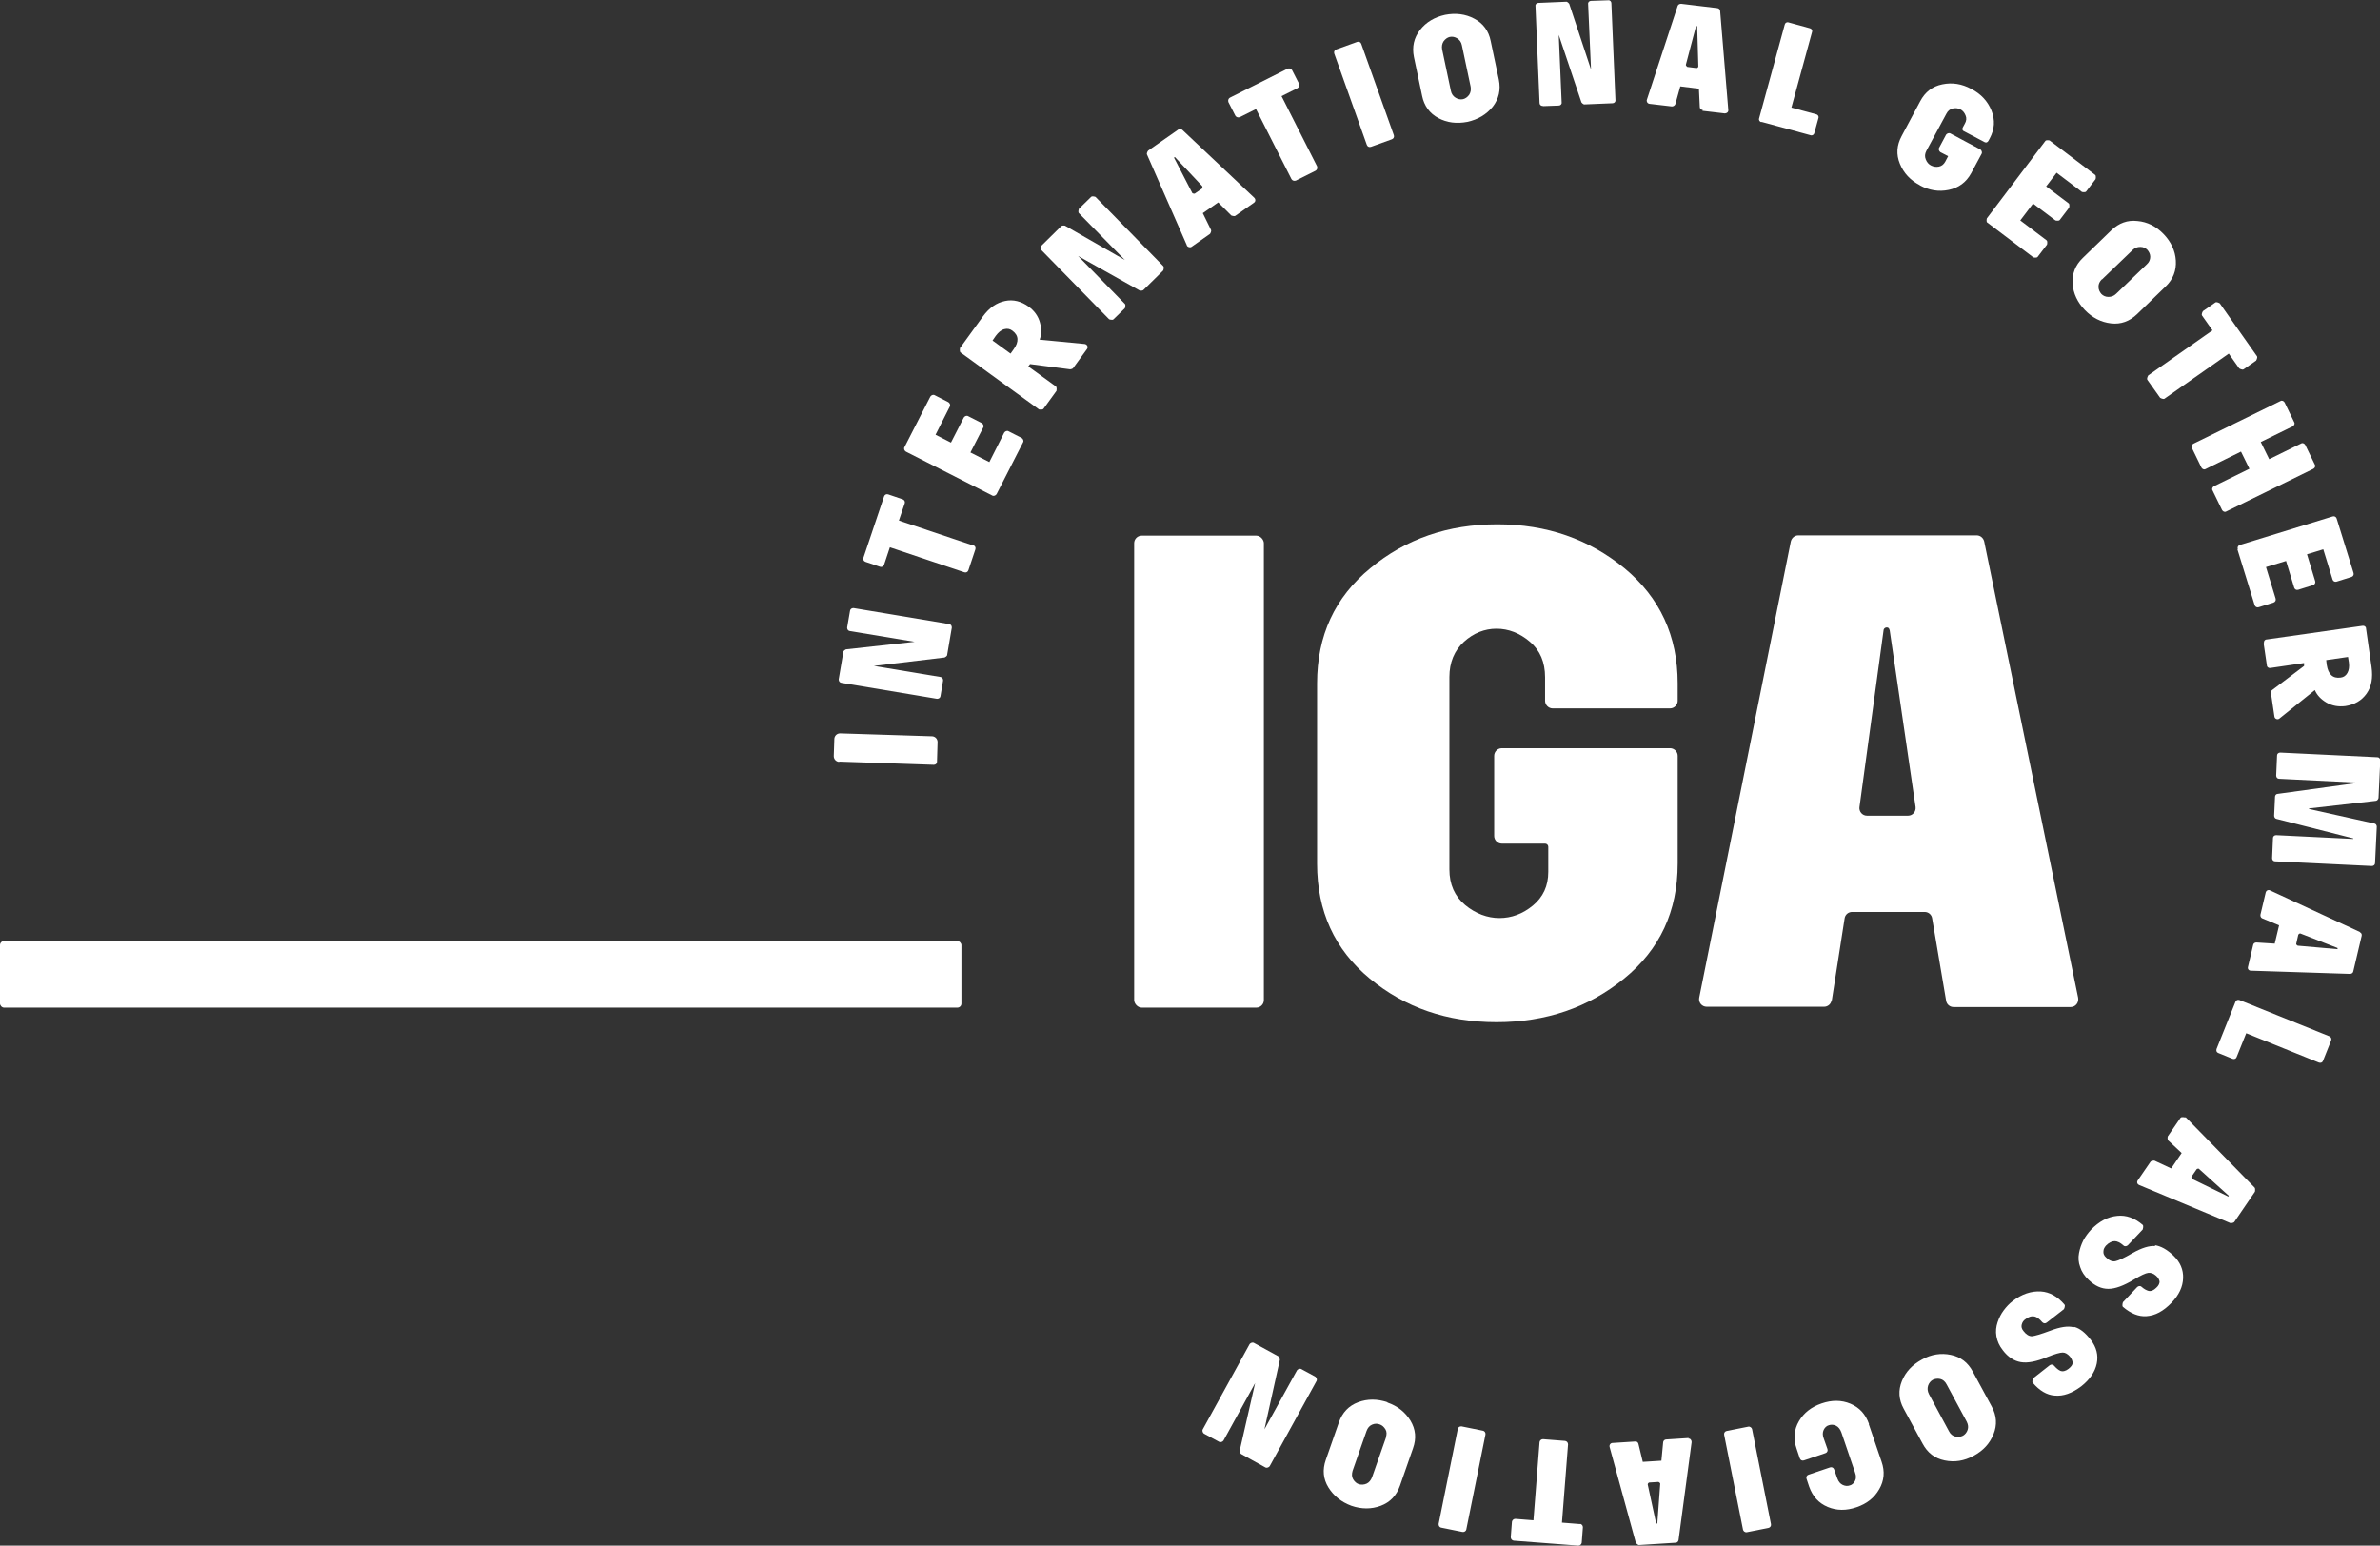 <?xml version="1.0" encoding="UTF-8"?><svg id="Layer_2" xmlns="http://www.w3.org/2000/svg" viewBox="0 0 81.84 53.15"><rect x="0" y="0" width="81.84" height="53.15" fill="#333333" stroke="none"/><defs><style>.cls-1{fill:#fff;}</style></defs><g id="Tote_Bag_v3a"><g id="IGA"><rect class="cls-1" x="39" y="18.42" width="4.46" height="16.23" rx=".26" ry=".26"/><path class="cls-1" d="M57.69,29.69v-3.7c0-.14-.12-.26-.26-.26h-5.79c-.14,0-.26.12-.26.26v2.76c0,.14.12.26.26.26h1.49c.06,0,.11.05.11.11v.86c0,.49-.18.87-.53,1.16-.35.29-.74.43-1.15.43s-.82-.15-1.18-.45c-.36-.3-.54-.71-.54-1.22v-6.62c0-.5.17-.91.5-1.21.33-.3.71-.45,1.12-.45s.8.15,1.15.45c.35.3.52.7.52,1.22v.81c0,.14.12.26.26.26h4.04c.14,0,.26-.12.26-.26v-.6c0-1.63-.61-2.95-1.83-3.96-1.22-1-2.67-1.51-4.37-1.51s-3.15.5-4.37,1.51c-1.22,1-1.83,2.32-1.83,3.96v6.2c0,1.63.6,2.95,1.81,3.95,1.21,1,2.66,1.5,4.36,1.5s3.16-.5,4.39-1.5c1.23-1,1.84-2.32,1.84-3.95Z"/><path class="cls-1" d="M62.99,34.4l.44-2.82c.02-.13.13-.22.26-.22h2.49c.13,0,.24.09.26.22l.48,2.83c.02.13.13.22.26.22h4.02c.17,0,.29-.15.26-.32l-3.23-15.69c-.03-.12-.13-.21-.26-.21h-6.13c-.13,0-.23.09-.26.21l-3.15,15.69c-.03.16.09.31.26.31h4.03c.13,0,.24-.09.26-.22ZM63.94,27.76s.83-6.09.83-6.09c0-.04.04-.08.08-.09.04-.01.09,0,.11.04,0,.01.01.03.02.05l.89,6.08c.02.16-.1.3-.26.3h-1.41c-.16,0-.28-.14-.26-.3Z"/><rect class="cls-1" y="32.36" width="33.06" height="2.29" rx=".14" ry=".14"/><path class="cls-1" d="M28.86,26.19l3.25.11c.06,0,.11-.04.11-.1l.02-.68c0-.11-.08-.19-.18-.2l-3.17-.1c-.11,0-.19.08-.2.18l-.02.6c0,.11.08.19.18.2Z"/><path class="cls-1" d="M28.93,23.48l3.29.55c.06,0,.11-.03.12-.09l.09-.54c0-.06-.03-.11-.09-.12l-2.29-.38,2.43-.29s.09-.04.09-.09l.16-.94c0-.06-.03-.11-.09-.12l-3.29-.55c-.06,0-.11.03-.12.09l-.1.58c0,.06.03.11.09.12l2.23.37-2.36.26s-.09.04-.09.09l-.16.94c0,.06.03.11.09.12Z"/><path class="cls-1" d="M33.47,18.76l-2.56-.86.2-.59c.02-.06-.01-.12-.07-.14l-.5-.17c-.06-.02-.12.01-.14.07l-.71,2.11c-.02.06.01.12.07.14l.5.17c.06.02.12-.01.14-.07l.2-.6,2.56.86c.06.02.12-.01.14-.07l.24-.72c.02-.06-.01-.12-.07-.14Z"/><path class="cls-1" d="M35.15,15.07l-.47-.24c-.05-.03-.12,0-.15.05l-.51,1.01-.65-.33.44-.86c.03-.05,0-.12-.05-.15l-.47-.24c-.05-.03-.12,0-.15.05l-.44.86-.53-.27.49-.97c.03-.05,0-.12-.05-.15l-.47-.24c-.05-.03-.12,0-.15.05l-.89,1.74c-.03.05,0,.12.05.15l2.97,1.51c.05.03.12,0,.15-.05l.91-1.78c.03-.05,0-.12-.05-.15Z"/><path class="cls-1" d="M37.31,11.83l-1.56-.15c.07-.18.07-.37.01-.59-.06-.22-.19-.4-.38-.54-.26-.19-.54-.26-.82-.2-.29.06-.54.23-.76.53l-.79,1.09s-.02.12.02.15l2.7,1.96s.12.02.15-.02l.45-.62s.02-.12-.02-.15l-.95-.69.06-.08,1.38.18s.08-.01.1-.04l.48-.66c.05-.07,0-.16-.08-.17ZM34.85,12.02l-.1.14-.62-.45.11-.16c.09-.12.18-.2.29-.23s.2-.01.28.05c.22.16.24.38.04.65Z"/><path class="cls-1" d="M37.05,8.79l2.14,1.2s.09.02.13-.02l.68-.67s.04-.11,0-.15l-2.33-2.38s-.11-.04-.15,0l-.42.41s-.04.11,0,.15l1.58,1.61-2.06-1.18s-.09-.02-.13.02l-.68.67s-.04.11,0,.15l2.33,2.38s.11.04.15,0l.39-.38s.04-.11,0-.15l-1.62-1.66Z"/><path class="cls-1" d="M40.81,8.44c.03.06.11.08.16.05l.64-.45s.06-.09.03-.14l-.28-.57.53-.37.45.45s.1.04.14.01l.64-.45c.06-.04.06-.12.01-.17l-2.48-2.34s-.09-.04-.14,0l-1.03.72s-.06.08-.04.13l1.37,3.12ZM40.4,5.4l.94,1s.02.06,0,.08l-.26.18s-.06,0-.08-.02l-.63-1.22.03-.02Z"/><path class="cls-1" d="M44.06,3.31l.56-.28c.05-.03.07-.09.05-.15l-.24-.47c-.03-.05-.09-.07-.15-.05l-1.99,1c-.05.03-.07.09-.05.15l.24.47c.03.05.09.07.15.05l.56-.28,1.22,2.41c.03.05.09.07.15.05l.68-.34c.05-.03.07-.09.05-.15l-1.22-2.41Z"/><path class="cls-1" d="M47,4.98c.02.06.08.09.14.07l.72-.26c.06-.02.09-.08.07-.14l-1.12-3.14c-.02-.06-.08-.09-.14-.07l-.72.26c-.06.02-.09.08-.07.14l1.12,3.14Z"/><path class="cls-1" d="M48.9,3.29c.07.35.26.61.56.77.3.16.63.2,1,.13.36-.08.65-.25.87-.52.21-.27.28-.58.21-.93l-.28-1.33c-.07-.35-.26-.61-.57-.77-.3-.16-.64-.2-1-.13-.36.08-.65.25-.86.52-.21.27-.28.58-.21.93l.28,1.33ZM49.64,1.42c.06-.08.13-.13.21-.15.09-.02.18,0,.26.05.08.05.14.13.16.24l.3,1.42c.02.11,0,.2-.05.28-.06.08-.13.13-.21.15-.09.02-.18,0-.26-.05-.08-.05-.14-.13-.16-.24l-.3-1.42c-.02-.11,0-.2.05-.28Z"/><path class="cls-1" d="M53.05,3.65l.55-.02c.06,0,.11-.05.1-.11l-.1-2.32.78,2.32s.06.08.11.07l.96-.04c.06,0,.11-.05.1-.11l-.14-3.33c0-.06-.05-.11-.11-.1l-.59.02c-.06,0-.11.05-.1.11l.1,2.25-.75-2.26s-.06-.08-.11-.07l-.95.04c-.06,0-.11.05-.1.11l.14,3.33c0,.06.05.11.11.1Z"/><path class="cls-1" d="M58.54,3.81l.77.09c.07,0,.13-.05.12-.12l-.28-3.4c0-.05-.04-.09-.09-.1l-1.25-.15c-.05,0-.1.02-.12.07l-1.06,3.23c-.02.06.02.13.09.14l.77.09c.05,0,.1-.03.12-.08l.17-.61.64.08.03.63c0,.05.04.1.1.1ZM58.33,2.34l-.31-.04s-.05-.04-.05-.07l.35-1.33h.04s.04,1.38.04,1.38c0,.03-.03.06-.06.06Z"/><path class="cls-1" d="M60.57,4.19l1.69.46c.06.02.12-.02.13-.08l.14-.51c.02-.06-.02-.12-.08-.13l-.85-.23.71-2.6c.02-.06-.02-.12-.08-.13l-.73-.2c-.06-.02-.12.02-.13.08l-.88,3.22c-.02.06.02.12.08.13Z"/><path class="cls-1" d="M66.01,6.37c.33.18.66.23,1,.16.34-.07.6-.26.77-.57l.36-.67c.03-.05,0-.12-.04-.15l-1.03-.55c-.05-.03-.12,0-.15.04l-.24.45c-.03.05,0,.12.04.15l.27.14-.1.19c-.05.09-.12.15-.22.17-.1.02-.19,0-.27-.04-.08-.04-.14-.11-.18-.21-.04-.1-.03-.19.02-.29l.69-1.28c.05-.1.13-.16.22-.18.1-.02.18-.01.26.03.08.04.14.11.18.21.04.09.03.19-.03.29l-.07.13s-.01.03-.01.04c0,.04.02.07.05.08l.72.38s.03.01.04.01c.03,0,.06-.02.08-.05l.05-.09c.17-.32.19-.63.06-.96-.13-.32-.36-.57-.69-.74-.33-.18-.66-.23-1-.16-.34.07-.59.26-.76.58l-.64,1.2c-.17.32-.19.63-.06.95.13.32.36.57.69.74Z"/><path class="cls-1" d="M68.32,7.64l1.6,1.21s.12.03.15-.02l.32-.42s.03-.12-.02-.15l-.9-.68.44-.58.77.58s.12.03.15-.02l.32-.42s.03-.12-.02-.15l-.77-.58.36-.47.87.66s.12.03.15-.02l.32-.42s.03-.12-.02-.15l-1.56-1.18s-.12-.03-.15.02l-2.01,2.66s-.03.12.02.15Z"/><path class="cls-1" d="M71.27,9.75c.02.34.17.65.42.91.26.27.56.42.9.46.34.04.64-.07.9-.32l.98-.95c.26-.25.37-.55.35-.89-.02-.34-.17-.65-.42-.91-.26-.27-.56-.42-.9-.45-.34-.04-.64.07-.9.32l-.98.95c-.26.25-.37.54-.35.89ZM72.28,9.61l1.05-1.01c.08-.08.17-.11.27-.11.1,0,.18.04.24.1.06.07.1.15.1.24,0,.1-.04.19-.12.26l-1.05,1.01c-.08.08-.17.11-.27.11-.1,0-.18-.04-.24-.1-.06-.07-.1-.15-.1-.25,0-.1.04-.18.12-.26Z"/><path class="cls-1" d="M76.08,11.36l-2.21,1.55s-.06.1-.03.15l.44.62s.1.06.15.03l2.21-1.55.36.51s.1.06.15.03l.43-.3s.06-.1.03-.15l-1.28-1.82s-.1-.06-.15-.03l-.43.3s-.06.1-.03.15l.36.51Z"/><path class="cls-1" d="M75.37,15.4l.33.68c.03.05.09.08.14.05l1.22-.6.29.59-1.22.6c-.05.03-.08.09-.05.14l.33.68c.03.05.09.08.14.05l3-1.47c.05-.03.08-.09.05-.14l-.33-.68c-.03-.05-.09-.08-.14-.05l-1.1.54-.29-.59,1.1-.54c.05-.03.08-.09.05-.14l-.33-.68c-.03-.05-.09-.08-.14-.05l-3,1.47c-.05.03-.08.09-.05.14Z"/><path class="cls-1" d="M76.94,18.9l.59,1.91c.02.06.08.09.14.07l.51-.16c.06-.02.09-.08.07-.14l-.33-1.08.69-.21.28.92c.02.06.08.09.14.07l.51-.16c.06-.02.09-.08.07-.14l-.28-.92.56-.17.32,1.04c.02.06.08.09.14.07l.51-.16c.06-.02.09-.08.07-.14l-.58-1.87c-.02-.06-.08-.09-.14-.07l-3.19.98c-.06.02-.09.08-.07.14Z"/><path class="cls-1" d="M77.84,22.13l.11.75c0,.06.06.1.12.09l1.16-.17v.1s-1.1.83-1.1.83c-.03.02-.05.06-.04.1l.12.81c.01.08.11.12.17.07l1.22-.98c.07.17.21.32.4.43.19.11.41.15.65.12.32-.05.56-.19.73-.43.17-.24.22-.54.17-.91l-.19-1.33c0-.06-.06-.1-.12-.09l-3.3.47c-.06,0-.1.06-.09.12ZM80.74,22.59l.03.19c.02.15,0,.27-.05.36-.05.09-.13.15-.23.16-.27.04-.43-.11-.48-.43l-.02-.17.76-.11Z"/><path class="cls-1" d="M81.74,26.04l-3.33-.16c-.06,0-.11.04-.11.1l-.03.69c0,.06.04.11.1.11l2.64.13v.02s-2.69.37-2.69.37c-.05,0-.09.05-.09.1l-.03.65c0,.05.03.1.08.11l2.64.67v.02s-2.65-.13-2.65-.13c-.06,0-.11.04-.11.1l-.03.69c0,.06.04.11.1.11l3.33.16c.06,0,.11-.04.11-.1l.06-1.25c0-.05-.03-.1-.08-.11l-2.25-.5v-.02s2.29-.26,2.29-.26c.05,0,.09-.05.1-.1l.06-1.29c0-.06-.04-.11-.1-.11Z"/><path class="cls-1" d="M81.15,32.05l-3.09-1.43c-.06-.03-.13,0-.15.07l-.18.76c-.01.05.01.11.06.13l.58.24-.15.63-.63-.04c-.05,0-.1.03-.11.08l-.18.76c-.02.07.03.13.1.13l3.41.11c.05,0,.1-.03.11-.08l.29-1.23c.01-.05-.01-.1-.06-.12ZM80.38,32.64l-1.37-.12s-.06-.03-.05-.07l.07-.31s.04-.05.07-.04l1.28.5v.04Z"/><path class="cls-1" d="M80.11,35.64l-3.1-1.25c-.06-.02-.12,0-.14.06l-.65,1.62c-.02.06,0,.12.06.14l.49.2c.06.02.12,0,.14-.06l.33-.82,2.5,1.01c.06.02.12,0,.14-.06l.28-.7c.02-.06,0-.12-.06-.14Z"/><path class="cls-1" d="M75.15,38.43s-.13-.04-.17.01l-.44.64s-.02.1.02.14l.46.43-.36.53-.58-.27s-.1,0-.13.04l-.44.64c-.04.06-.02.13.05.16l3.14,1.31s.1,0,.13-.04l.71-1.04s.02-.1-.01-.14l-2.38-2.43ZM76.61,41.14l-1.23-.6s-.04-.05-.02-.08l.18-.26s.06-.03.08,0l1.02.92-.02.03Z"/><path class="cls-1" d="M74.11,42.85c-.2-.02-.46.06-.78.24-.29.17-.49.26-.59.28-.1.02-.21-.02-.32-.13-.07-.06-.1-.14-.09-.21,0-.08.04-.14.09-.2.1-.1.2-.15.3-.15.08,0,.19.05.3.15.04.04.11.03.15-.01l.51-.54s.04-.12,0-.16c-.28-.24-.57-.34-.87-.31-.33.03-.63.19-.91.48-.1.11-.19.23-.26.36-.07.14-.12.28-.15.44-.03.16-.02.32.04.48.05.16.15.31.29.44.22.21.44.31.68.31.24,0,.53-.11.88-.32.23-.14.4-.22.49-.23.09-.01.18.02.27.1.08.07.11.14.12.2,0,.06-.03.14-.11.21-.09.09-.18.13-.27.11-.07-.02-.15-.06-.24-.14-.04-.04-.11-.03-.15.01l-.49.52s-.04.12,0,.16c.27.23.54.34.81.32.3-.02.58-.17.86-.46.26-.27.39-.55.4-.85.01-.29-.1-.55-.33-.77-.23-.22-.44-.33-.64-.36Z"/><path class="cls-1" d="M71.3,45.64c-.19-.05-.46-.01-.8.12-.32.12-.53.18-.63.19-.1,0-.2-.06-.29-.18-.06-.07-.08-.15-.06-.22.02-.08.06-.14.12-.18.11-.09.22-.12.32-.1.08.02.17.08.27.2.04.04.1.05.15.01l.59-.46s.06-.11.02-.16c-.24-.28-.51-.43-.81-.45-.33-.02-.66.09-.97.33-.12.09-.22.2-.31.32-.09.12-.16.26-.21.41-.05.15-.07.31-.04.48.03.17.1.33.22.48.18.24.39.37.62.41.23.04.54-.02.92-.18.25-.1.43-.15.52-.15s.17.05.25.14c.06.08.09.15.09.22,0,.06-.05.13-.14.2-.1.08-.2.1-.28.07-.07-.03-.14-.09-.22-.18-.04-.04-.1-.05-.15-.01l-.56.44s-.06.11-.02.16c.23.27.48.42.75.44.3.03.6-.08.92-.32.29-.23.47-.49.53-.78.06-.29-.01-.56-.2-.81-.19-.25-.38-.4-.57-.45Z"/><path class="cls-1" d="M67.84,47.17c-.17-.32-.42-.51-.76-.58-.33-.07-.67-.02-.99.16-.33.18-.56.42-.69.74-.13.32-.11.64.06.95l.65,1.2c.17.32.42.51.76.58.34.07.67.02,1-.16.33-.18.55-.42.68-.74.13-.32.11-.64-.06-.95l-.65-1.2ZM67.66,49.17c-.03.09-.09.16-.16.2-.08.04-.17.05-.26.03-.09-.02-.17-.08-.22-.18l-.69-1.28c-.05-.1-.06-.19-.03-.29.03-.09.09-.16.16-.2.08-.04.17-.05.26-.03.09.02.17.09.22.19l.69,1.28c.05.1.06.19.03.28Z"/><path class="cls-1" d="M64.27,48.97c-.12-.34-.33-.57-.64-.7-.31-.13-.64-.13-.99-.01-.35.12-.61.32-.78.61s-.2.61-.08.95l.11.33c.02.06.08.09.14.07l.74-.25c.06-.02.09-.08.07-.14l-.13-.37c-.04-.11-.04-.2,0-.29.04-.08.1-.14.18-.16.08-.03.17-.02.25.02.08.04.14.12.18.23l.47,1.38c.04.11.04.2,0,.28-.04.08-.1.14-.18.16-.08.03-.17.02-.25-.02-.08-.04-.14-.11-.18-.22l-.11-.31c-.02-.06-.08-.09-.14-.07l-.74.25c-.06.02-.09.08-.07.14l.09.27c.12.34.33.57.64.7.31.13.64.13.99.01.35-.12.61-.32.78-.62.17-.29.2-.61.08-.95l-.44-1.29Z"/><rect class="cls-1" x="59.6" y="49.11" width=".98" height="3.55" rx=".11" ry=".11" transform="translate(-8.77 12.69) rotate(-11.25)"/><path class="cls-1" d="M58.07,49.45l-.78.05c-.05,0-.1.05-.1.1l-.06.63-.64.04-.15-.62c-.01-.05-.06-.09-.11-.08l-.78.05c-.07,0-.12.07-.1.14l.9,3.29s.06.08.11.08l1.26-.08c.05,0,.09-.04.1-.09l.45-3.37c0-.07-.05-.13-.11-.12ZM56.99,52.39h-.04s-.29-1.34-.29-1.34c0-.03.02-.06.05-.07l.32-.02s.06.03.06.06l-.1,1.37Z"/><path class="cls-1" d="M54.34,52.41l-.63-.05.21-2.69c0-.06-.04-.11-.1-.12l-.76-.06c-.06,0-.11.04-.12.1l-.21,2.69-.62-.05c-.06,0-.11.04-.12.1l-.04.53c0,.06.04.11.1.12l2.22.17c.06,0,.11-.04.12-.1l.04-.53c0-.06-.04-.11-.1-.12Z"/><path class="cls-1" d="M51,49.2l-.74-.15c-.06-.01-.12.03-.13.08l-.66,3.27c-.01.06.03.12.08.13l.74.15c.06.01.12-.03.13-.08l.66-3.27c.01-.06-.03-.12-.08-.13Z"/><path class="cls-1" d="M47.71,48.22c-.35-.12-.69-.12-1.01,0s-.54.35-.66.69l-.45,1.29c-.12.34-.09.66.09.95.18.29.44.5.79.63.35.12.69.12,1.01,0,.32-.12.54-.35.66-.69l.45-1.29c.12-.34.09-.65-.09-.95-.18-.29-.44-.5-.79-.62ZM47.66,49.43l-.48,1.37c-.04.1-.1.18-.19.22-.09.04-.18.04-.26.02-.09-.03-.15-.09-.2-.17-.05-.09-.05-.18-.02-.29l.48-1.37c.04-.11.1-.18.19-.22.09-.04.18-.04.26-.01.09.03.15.09.2.17s.05.18.01.29Z"/><path class="cls-1" d="M45.23,47.34l-.48-.26c-.05-.03-.12,0-.15.04l-1.12,2.03.53-2.39s-.01-.1-.05-.12l-.84-.46c-.05-.03-.12,0-.15.04l-1.61,2.93c-.03.05,0,.12.04.15l.52.28c.05.03.12,0,.15-.04l1.09-1.98-.53,2.32s.01.1.05.12l.83.46c.05.03.12,0,.15-.04l1.61-2.93c.03-.05,0-.12-.04-.15Z"/></g></g></svg>